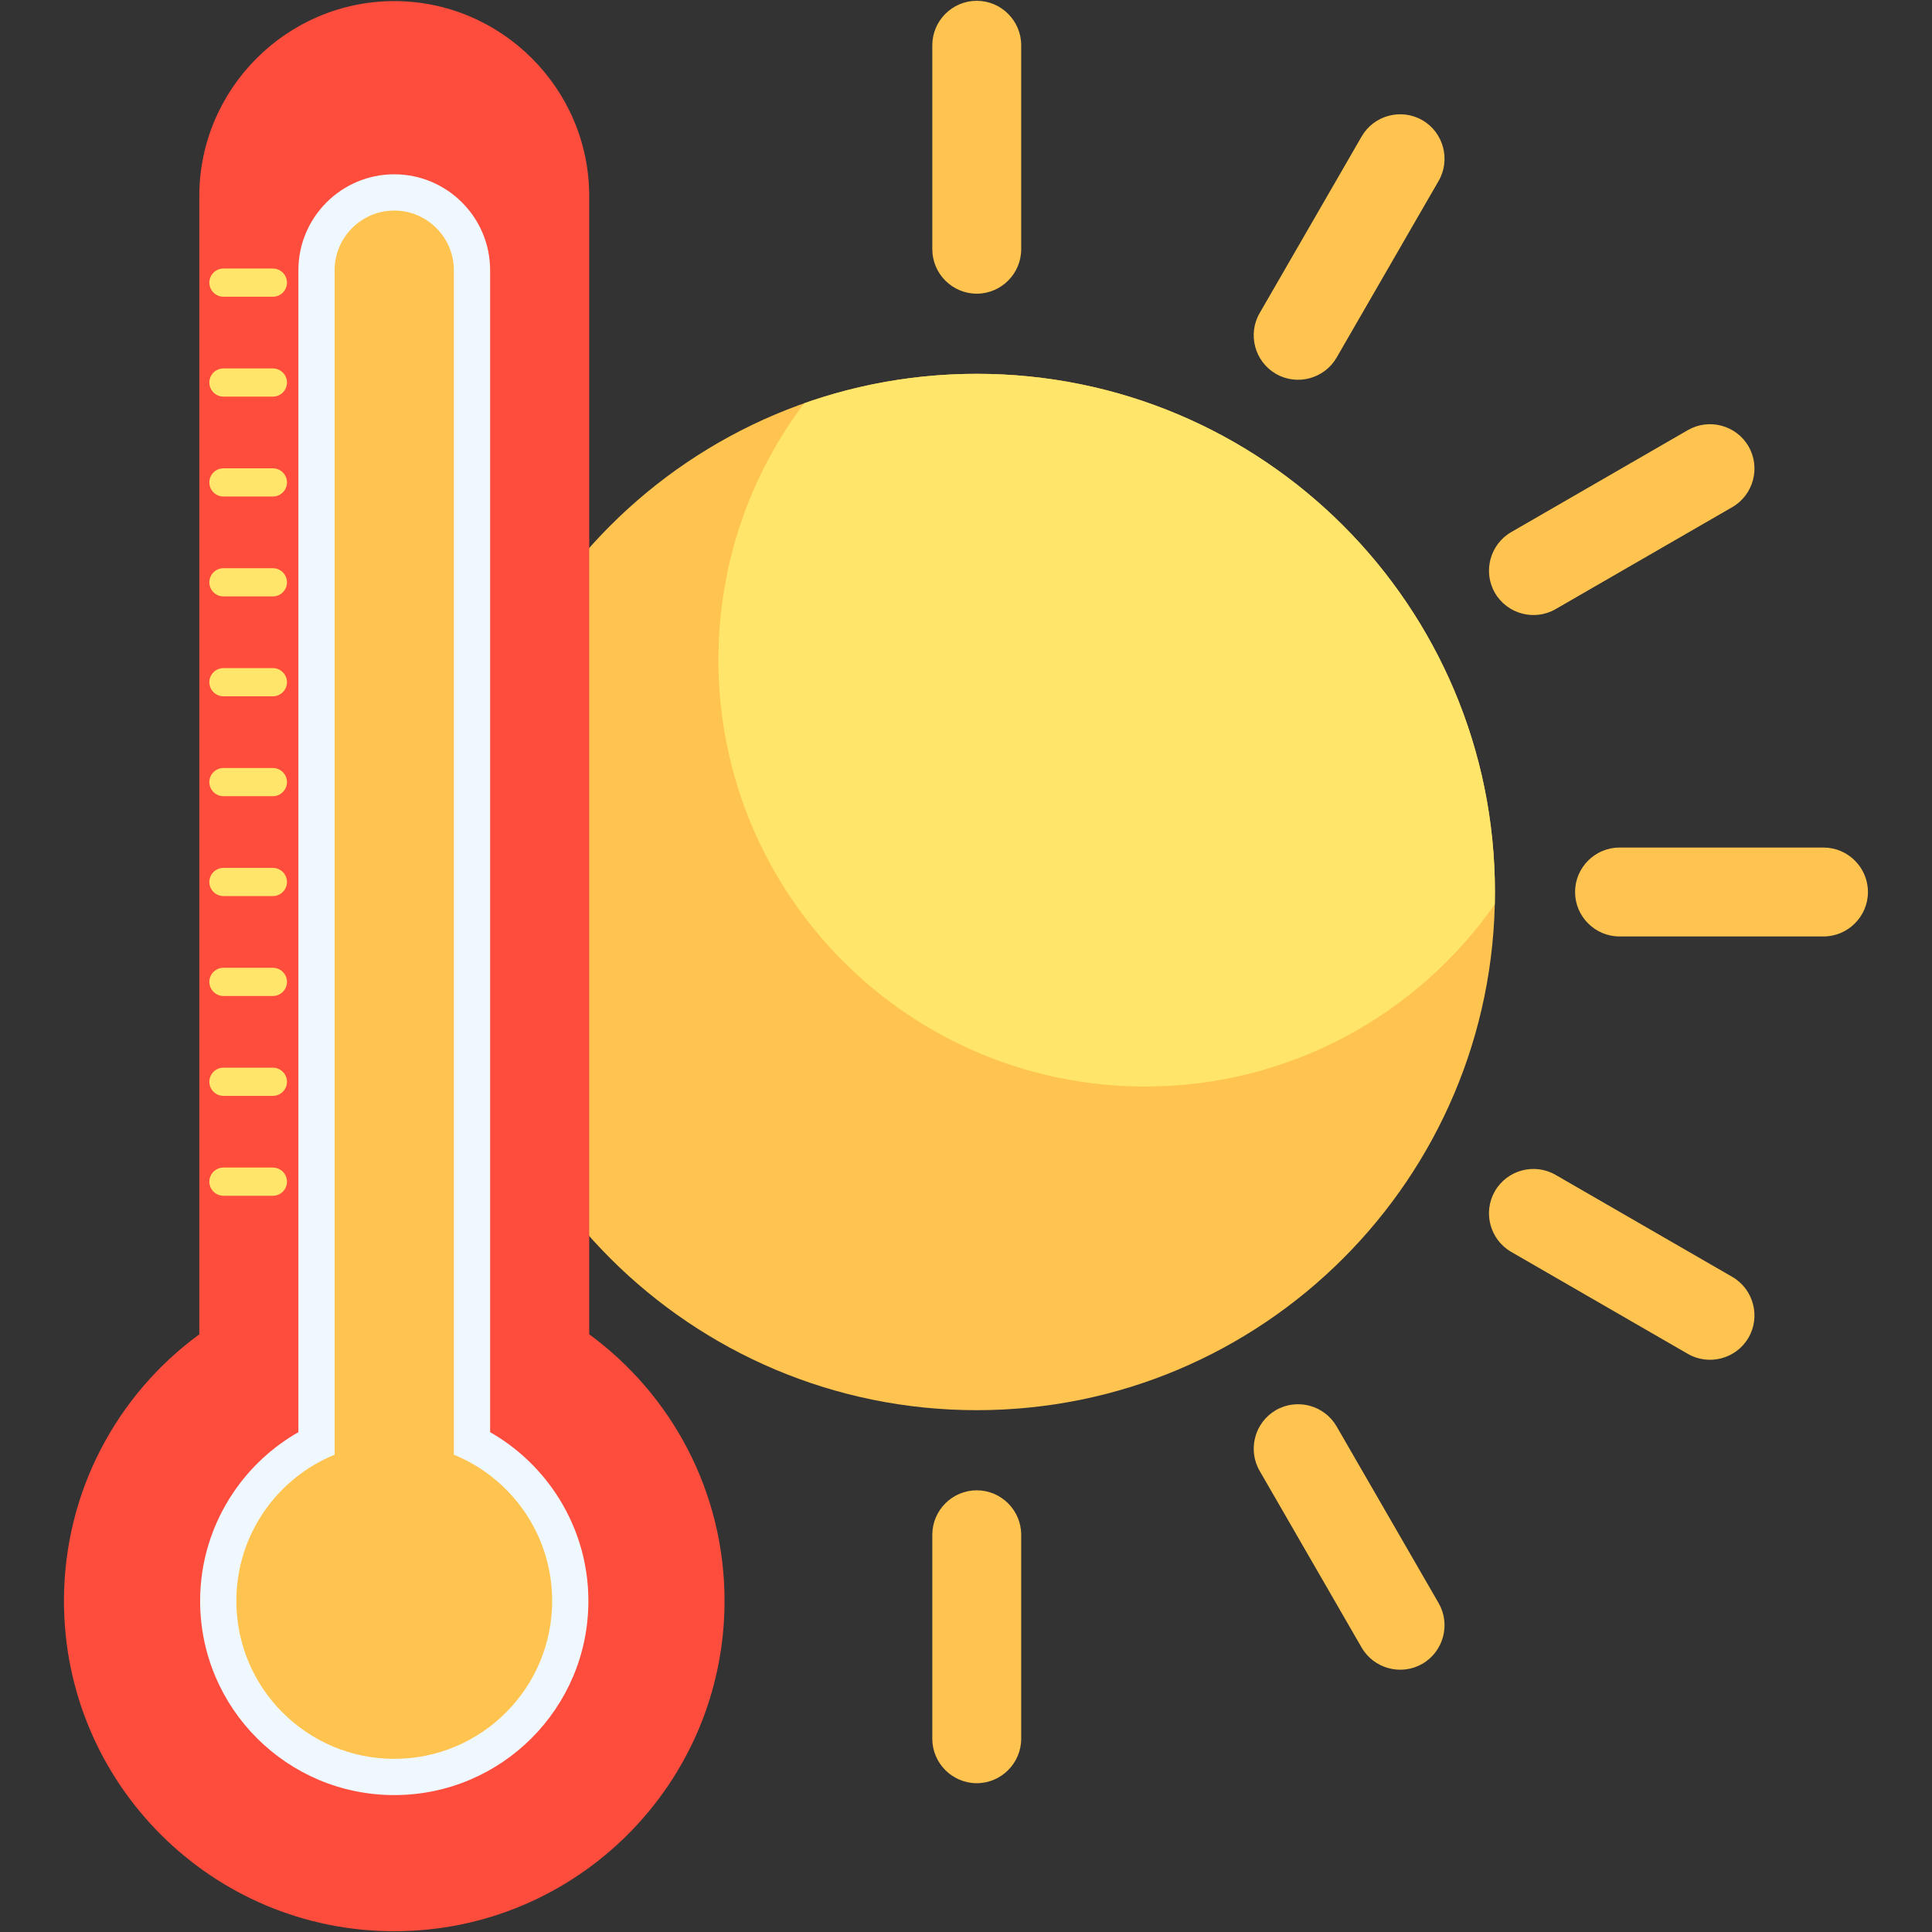 <svg xmlns="http://www.w3.org/2000/svg" xmlns:xlink="http://www.w3.org/1999/xlink" width="800" zoomAndPan="magnify" viewBox="0 0 600 600" height="800" preserveAspectRatio="xMidYMid meet" version="1.0"><rect x="0" y="0" width="600" height="600" fill="#333333" stroke="none"/><defs><clipPath id="581ca1ee31"><path d="M 489 263 L 580.125 263 L 580.125 291 L 489 291 Z M 489 263 " clip-rule="nonzero"/></clipPath><clipPath id="a18d51897b"><path d="M 19.875 0 L 226 0 L 226 600 L 19.875 600 Z M 19.875 0 " clip-rule="nonzero"/></clipPath></defs><path fill="#ffc44f" d="M 303.34 116.094 C 392.215 116.094 464.266 188.141 464.266 277.016 C 464.266 365.898 392.215 437.945 303.34 437.945 C 214.457 437.945 142.41 365.898 142.41 277.016 C 142.41 188.137 214.457 116.094 303.34 116.094 Z M 303.34 116.094 " fill-opacity="1" fill-rule="evenodd"/><path fill="#ffe66b" d="M 303.34 116.094 C 392.215 116.094 464.266 188.141 464.266 277.016 C 464.266 278.293 464.25 279.562 464.219 280.828 C 440.258 315.047 400.555 337.43 355.609 337.43 C 282.438 337.43 223.113 278.105 223.113 204.934 C 223.113 175.016 233.031 147.414 249.762 125.238 C 266.52 119.32 284.551 116.094 303.34 116.094 Z M 303.34 116.094 " fill-opacity="1" fill-rule="evenodd"/><path fill="#ffc44f" d="M 303.34 0.246 C 310.926 0.246 317.141 6.457 317.141 14.055 L 317.141 77.402 C 317.141 84.996 310.93 91.207 303.34 91.207 C 295.746 91.207 289.535 84.996 289.535 77.402 L 289.535 14.055 C 289.535 6.457 295.746 0.246 303.34 0.246 Z M 303.34 0.246 " fill-opacity="1" fill-rule="evenodd"/><path fill="#ffc44f" d="M 303.34 553.789 C 295.746 553.789 289.535 547.578 289.535 539.984 L 289.535 476.633 C 289.535 469.039 295.746 462.828 303.34 462.828 C 310.926 462.828 317.141 469.039 317.141 476.633 L 317.141 539.98 C 317.141 547.578 310.926 553.789 303.34 553.789 Z M 303.34 553.789 " fill-opacity="1" fill-rule="evenodd"/><path fill="#ffc44f" d="M 441.723 516.711 C 435.152 520.504 426.668 518.23 422.863 511.652 L 391.191 456.789 C 387.395 450.219 389.672 441.734 396.242 437.934 C 402.816 434.137 411.301 436.41 415.098 442.988 L 446.777 497.855 C 450.57 504.426 448.297 512.91 441.723 516.711 Z M 441.723 516.711 " fill-opacity="1" fill-rule="evenodd"/><path fill="#ffc44f" d="M 543.027 415.402 C 539.234 421.977 530.75 424.254 524.172 420.457 L 469.305 388.777 C 462.734 384.977 460.453 376.492 464.258 369.922 C 468.051 363.344 476.535 361.07 483.105 364.871 L 537.977 396.547 C 544.551 400.348 546.82 408.832 543.027 415.402 Z M 543.027 415.402 " fill-opacity="1" fill-rule="evenodd"/><g clip-path="url(#581ca1ee31)"><path fill="#ffc44f" d="M 580.109 277.016 L 580.109 277.023 C 580.109 284.609 573.898 290.824 566.309 290.824 L 502.953 290.824 C 495.355 290.824 489.152 284.613 489.152 277.023 L 489.152 277.016 C 489.152 269.43 495.355 263.215 502.953 263.215 L 566.309 263.215 C 573.895 263.215 580.109 269.426 580.109 277.016 Z M 580.109 277.016 " fill-opacity="1" fill-rule="evenodd"/></g><path fill="#ffc44f" d="M 543.027 138.637 C 546.824 145.207 544.551 153.691 537.98 157.492 L 483.117 189.164 C 476.539 192.965 468.055 190.691 464.258 184.117 C 460.461 177.547 462.738 169.062 469.309 165.258 L 524.176 133.578 C 530.75 129.785 539.234 132.055 543.027 138.637 Z M 543.027 138.637 " fill-opacity="1" fill-rule="evenodd"/><path fill="#ffc44f" d="M 441.723 37.328 C 448.297 41.121 450.57 49.605 446.777 56.184 L 415.098 111.047 C 411.301 117.625 402.82 119.898 396.242 116.105 L 396.242 116.098 C 389.672 112.301 387.391 103.82 391.191 97.246 L 422.871 42.383 C 426.668 35.805 435.152 33.531 441.723 37.328 Z M 441.723 37.328 " fill-opacity="1" fill-rule="evenodd"/><g clip-path="url(#a18d51897b)"><path fill="#ff4d3d" d="M 122.438 0.34 C 155.734 0.34 182.984 27.578 182.984 60.879 L 182.984 414.383 C 208.465 433.047 225.012 463.18 225.012 497.18 C 225.012 553.836 179.09 599.758 122.438 599.758 C 65.789 599.758 19.867 553.836 19.867 497.18 C 19.867 463.176 36.418 433.047 61.898 414.383 L 61.898 60.879 C 61.898 27.578 89.145 0.34 122.438 0.34 Z M 122.438 0.34 " fill-opacity="1" fill-rule="evenodd"/></g><path fill="#f0f8ff" d="M 152.207 444.773 C 160.336 449.406 167.277 455.879 172.492 463.633 C 178.957 473.254 182.73 484.797 182.73 497.184 C 182.73 513.832 175.98 528.906 165.07 539.816 C 154.164 550.727 139.086 557.477 122.438 557.477 C 105.793 557.477 90.719 550.727 79.809 539.816 C 68.895 528.91 62.152 513.832 62.152 497.184 C 62.152 484.797 65.926 473.254 72.391 463.633 C 77.598 455.879 84.547 449.406 92.672 444.773 L 92.672 83.895 C 92.672 75.695 96.016 68.254 101.402 62.859 C 106.801 57.473 114.238 54.129 122.438 54.129 C 130.637 54.129 138.086 57.473 143.473 62.859 C 148.867 68.258 152.207 75.699 152.207 83.895 Z M 153.844 476.113 C 149.785 470.074 144 465.266 137.184 462.383 C 132.816 460.828 129.695 456.66 129.695 451.77 L 129.695 83.895 C 129.695 81.914 128.875 80.102 127.555 78.777 C 126.238 77.465 124.426 76.637 122.438 76.637 C 120.457 76.637 118.641 77.465 117.32 78.777 C 116.004 80.102 115.18 81.914 115.18 83.895 L 115.18 451.77 L 115.172 451.77 C 115.172 456.215 112.516 460.422 108.145 462.191 C 101.133 465.055 95.184 469.941 91.031 476.113 C 87.012 482.102 84.664 489.352 84.664 497.184 C 84.664 507.621 88.891 517.062 95.727 523.898 C 102.562 530.734 112.004 534.961 122.434 534.961 C 132.871 534.961 142.312 530.734 149.148 523.898 C 155.988 517.062 160.211 507.621 160.211 497.184 C 160.215 489.352 157.871 482.102 153.844 476.113 Z M 153.844 476.113 " fill-opacity="1" fill-rule="nonzero"/><path fill="#ffc44f" d="M 140.953 451.77 C 158.852 459.07 171.477 476.652 171.477 497.184 C 171.477 524.266 149.52 546.223 122.434 546.223 C 95.352 546.223 73.402 524.266 73.402 497.184 C 73.402 476.652 86.02 459.07 103.922 451.77 L 103.922 83.895 C 103.922 73.715 112.254 65.387 122.434 65.387 C 132.617 65.387 140.949 73.719 140.949 83.895 L 140.949 451.77 Z M 140.953 451.77 " fill-opacity="1" fill-rule="evenodd"/><path fill="#ffe66b" d="M 69.395 83.395 L 84.746 83.395 C 87.152 83.395 89.125 85.371 89.125 87.773 C 89.125 90.18 87.152 92.152 84.746 92.152 L 69.395 92.152 C 66.988 92.152 65.016 90.18 65.016 87.773 C 65.012 85.371 66.988 83.395 69.395 83.395 Z M 69.395 83.395 " fill-opacity="1" fill-rule="evenodd"/><path fill="#ffe66b" d="M 69.395 114.418 L 84.746 114.418 C 87.152 114.418 89.125 116.391 89.125 118.793 C 89.125 121.207 87.152 123.172 84.746 123.172 L 69.395 123.172 C 66.988 123.172 65.016 121.207 65.016 118.793 C 65.012 116.391 66.988 114.418 69.395 114.418 Z M 69.395 114.418 " fill-opacity="1" fill-rule="evenodd"/><path fill="#ffe66b" d="M 69.395 145.445 L 84.746 145.445 C 87.152 145.445 89.125 147.41 89.125 149.824 C 89.125 152.227 87.152 154.195 84.746 154.195 L 69.395 154.195 C 66.988 154.195 65.016 152.227 65.016 149.824 C 65.012 147.41 66.988 145.445 69.395 145.445 Z M 69.395 145.445 " fill-opacity="1" fill-rule="evenodd"/><path fill="#ffe66b" d="M 69.395 176.465 L 84.746 176.465 C 87.152 176.465 89.125 178.43 89.125 180.844 C 89.125 183.25 87.152 185.223 84.746 185.223 L 69.395 185.223 C 66.988 185.223 65.016 183.25 65.016 180.844 C 65.012 178.43 66.988 176.465 69.395 176.465 Z M 69.395 176.465 " fill-opacity="1" fill-rule="evenodd"/><path fill="#ffe66b" d="M 69.395 207.484 L 84.746 207.484 C 87.152 207.484 89.125 209.461 89.125 211.863 C 89.125 214.27 87.152 216.242 84.746 216.242 L 69.395 216.242 C 66.988 216.242 65.016 214.27 65.016 211.863 C 65.012 209.461 66.988 207.484 69.395 207.484 Z M 69.395 207.484 " fill-opacity="1" fill-rule="evenodd"/><path fill="#ffe66b" d="M 69.395 238.508 L 84.746 238.508 C 87.152 238.508 89.125 240.48 89.125 242.887 C 89.125 245.297 87.152 247.262 84.746 247.262 L 69.395 247.262 C 66.988 247.262 65.016 245.297 65.016 242.887 C 65.012 240.48 66.988 238.508 69.395 238.508 Z M 69.395 238.508 " fill-opacity="1" fill-rule="evenodd"/><path fill="#ffe66b" d="M 69.395 269.535 L 84.746 269.535 C 87.152 269.535 89.125 271.5 89.125 273.906 C 89.125 276.316 87.152 278.285 84.746 278.285 L 69.395 278.285 C 66.988 278.285 65.016 276.316 65.016 273.906 C 65.012 271.5 66.988 269.535 69.395 269.535 Z M 69.395 269.535 " fill-opacity="1" fill-rule="evenodd"/><path fill="#ffe66b" d="M 69.395 300.555 L 84.746 300.555 C 87.152 300.555 89.125 302.523 89.125 304.934 C 89.125 307.34 87.152 309.312 84.746 309.312 L 69.395 309.312 C 66.988 309.312 65.016 307.34 65.016 304.934 C 65.012 302.523 66.988 300.555 69.395 300.555 Z M 69.395 300.555 " fill-opacity="1" fill-rule="evenodd"/><path fill="#ffe66b" d="M 69.395 331.578 L 84.746 331.578 C 87.152 331.578 89.125 333.551 89.125 335.953 C 89.125 338.359 87.152 340.332 84.746 340.332 L 69.395 340.332 C 66.988 340.332 65.016 338.359 65.016 335.953 C 65.012 333.551 66.988 331.578 69.395 331.578 Z M 69.395 331.578 " fill-opacity="1" fill-rule="evenodd"/><path fill="#ffe66b" d="M 69.395 362.598 L 84.746 362.598 C 87.152 362.598 89.125 364.57 89.125 366.977 C 89.125 369.387 87.152 371.355 84.746 371.355 L 69.395 371.355 C 66.988 371.355 65.016 369.387 65.016 366.977 C 65.012 364.566 66.988 362.598 69.395 362.598 Z M 69.395 362.598 " fill-opacity="1" fill-rule="evenodd"/></svg>